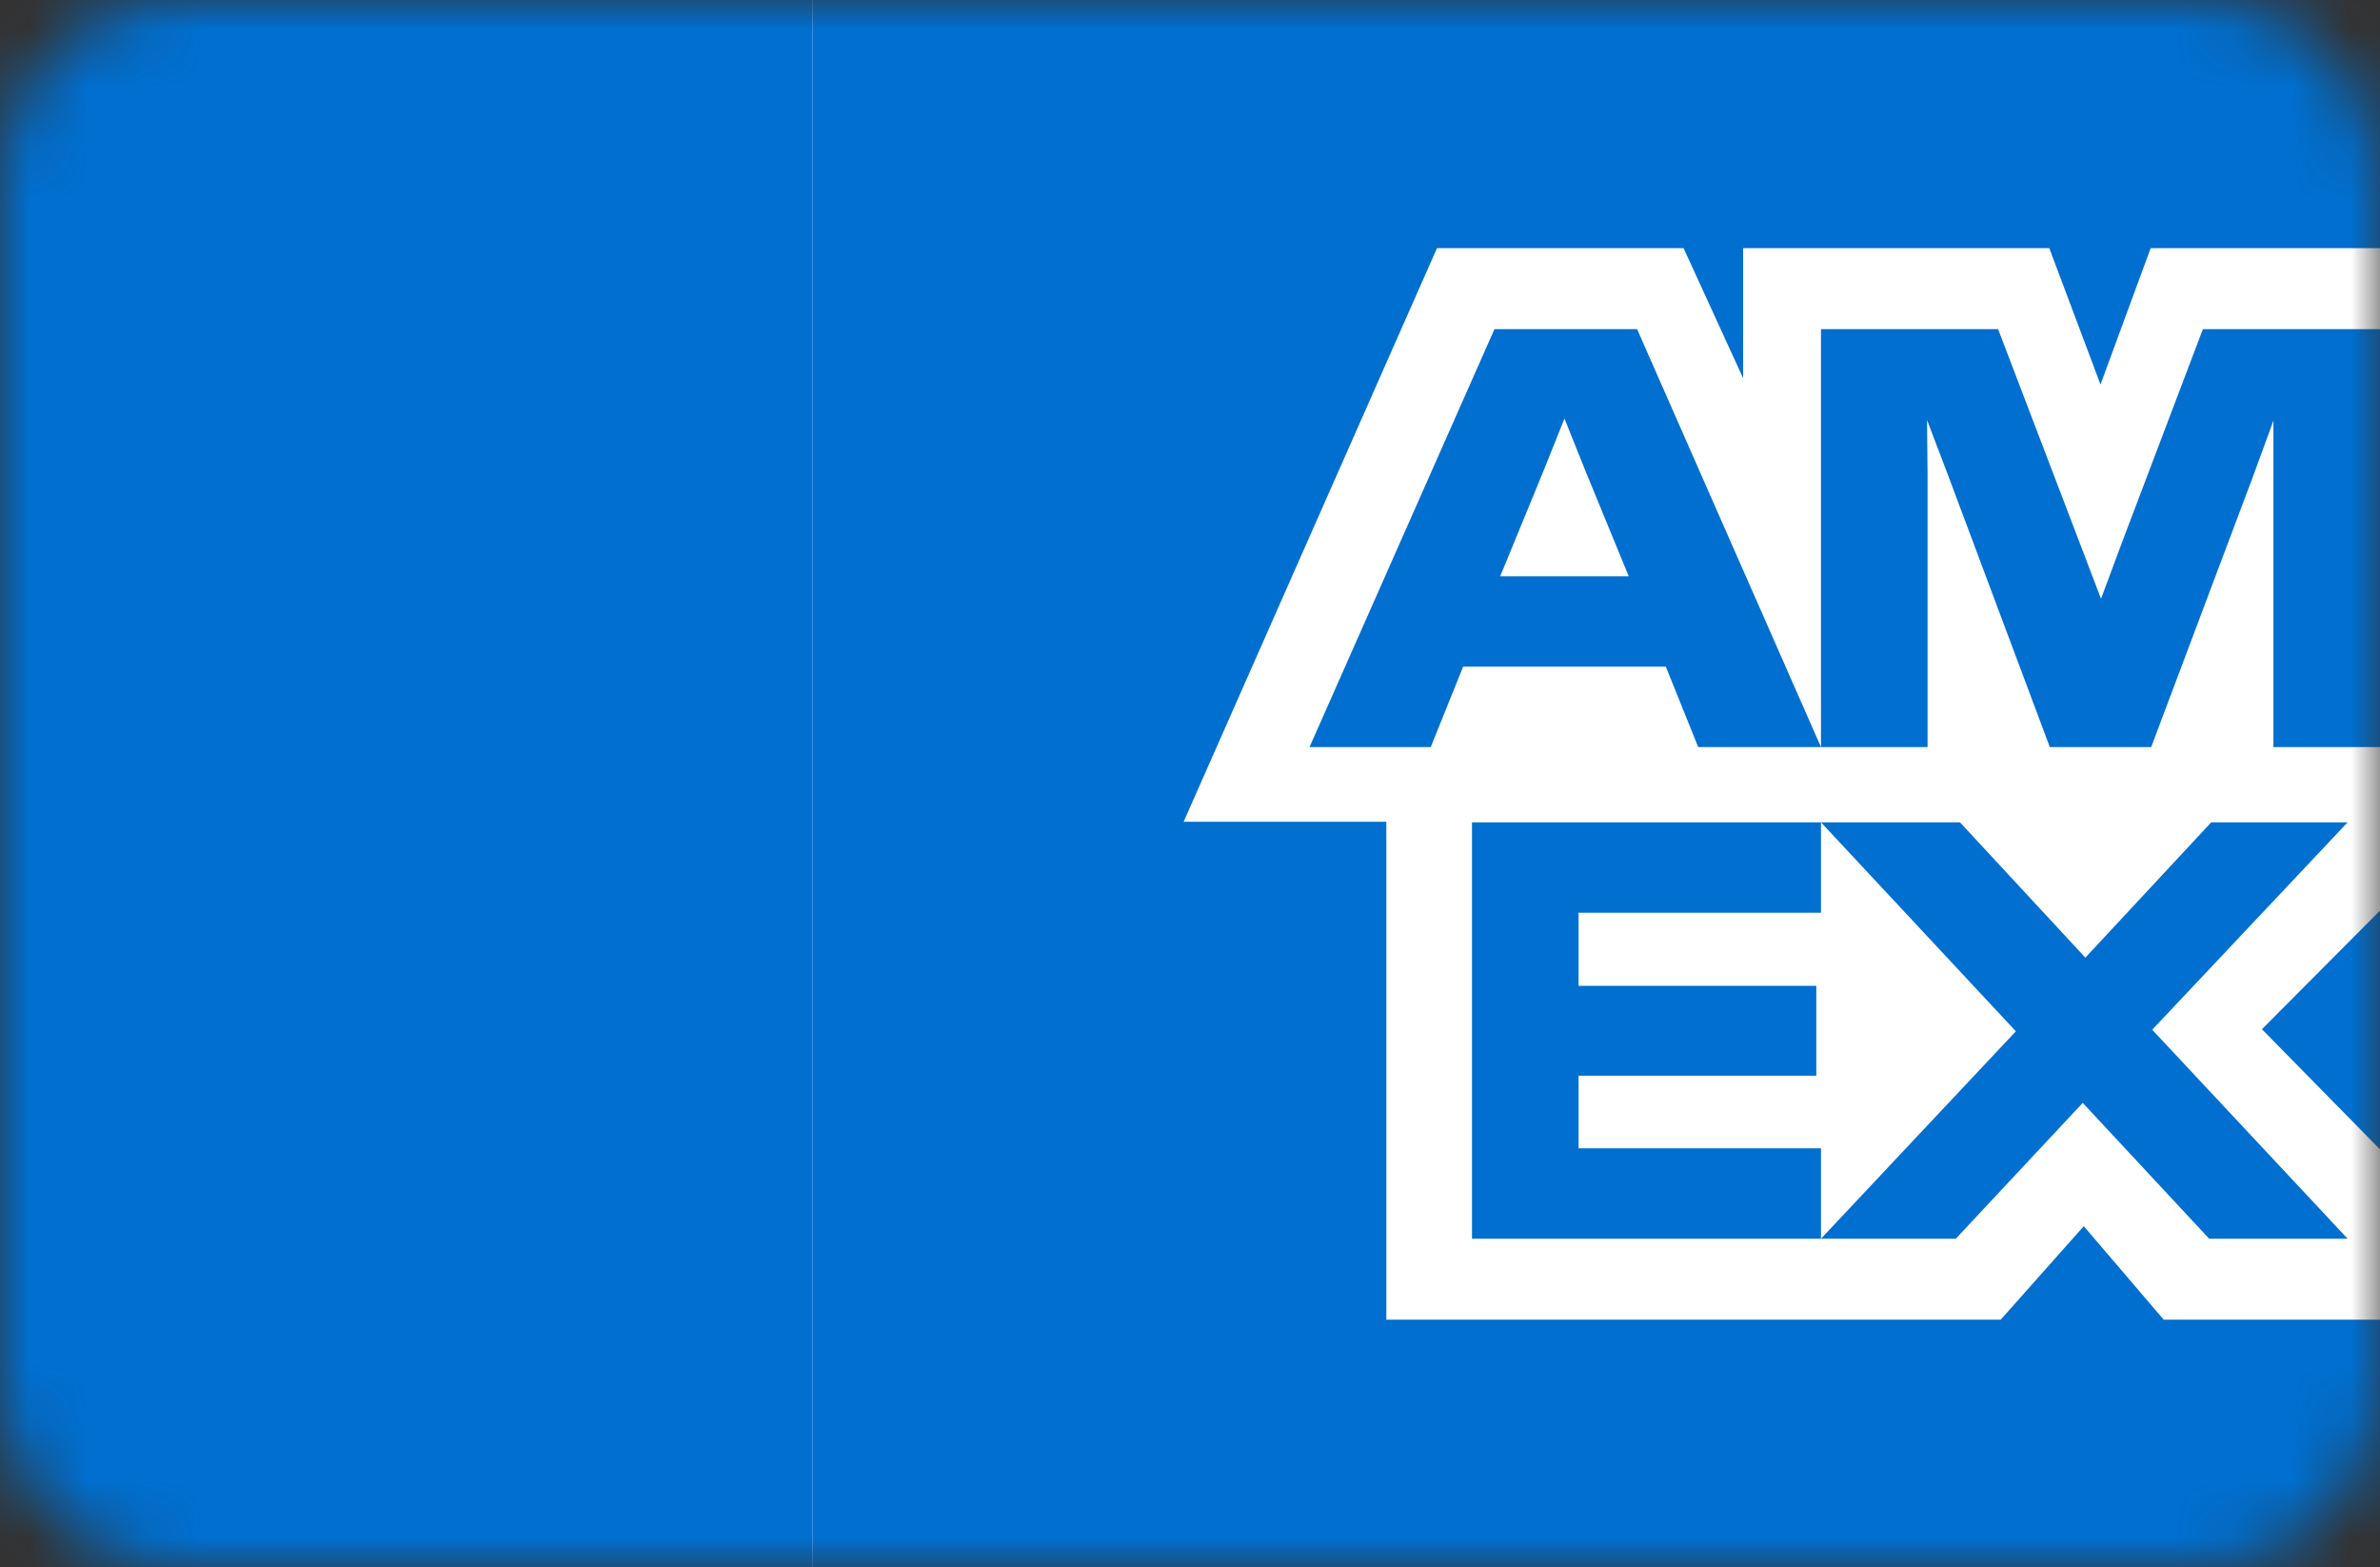 <svg width="41" height="27" viewBox="0 0 41 27" fill="none" xmlns="http://www.w3.org/2000/svg">
<rect x="0" y="0" width="41" height="27" fill="#333333" stroke="none"/>
<g clip-path="url(#clip0_1778_2153)">
<mask id="mask0_1778_2153" style="mask-type:luminance" maskUnits="userSpaceOnUse" x="0" y="0" width="41" height="27">
<path d="M37.951 0H3.049C1.365 0 0 1.402 0 3.132V23.868C0 25.598 1.365 27 3.049 27H37.951C39.635 27 41 25.598 41 23.868V3.132C41 1.402 39.635 0 37.951 0Z" fill="white"/>
</mask>
<g mask="url(#mask0_1778_2153)">
<path d="M41 0H0V27.648H41V0Z" fill="white"/>
<path d="M41.946 14.666V-0.648H-1.84V27.648H41.946V19.393C41.848 19.393 41.946 14.666 41.946 14.666Z" fill="white"/>
<path d="M14 0V27H41V22.734H37.274L35.897 21.123L34.466 22.734H23.882V14.157H20.39L24.755 4.275H29.003L30.029 6.516V4.275H35.303L36.185 6.624L37.049 4.275H41V0H14ZM37.949 5.67L36.563 9.324L36.194 10.315L35.816 9.324L34.421 5.67H31.37V12.87H33.206V8.182L33.197 7.236L33.557 8.182L35.312 12.87H37.058L38.822 8.182L39.164 7.245V12.87H41V5.67H37.949ZM25.745 5.67L22.559 12.87H24.647L25.205 11.484H28.697L29.255 12.87H31.37L28.202 5.67H25.745ZM26.591 8.109L26.951 7.21L27.311 8.109L28.058 9.927H25.844L26.591 8.109ZM38.093 14.166L35.924 16.497L33.764 14.166H31.37H28.364H25.358V21.339H31.37V19.782H27.194V18.531H31.289V16.983H27.194V15.723H31.37V14.166L34.727 17.766L31.37 21.339H33.692L35.879 18.999L38.057 21.339H40.442L37.076 17.739L40.442 14.166H38.093ZM38.966 17.73L41 19.8V15.687L38.966 17.73Z" fill="#006FCF"/>
<rect x="-1" width="15" height="27" fill="#006FCF"/>
</g>
</g>
<defs>
<clipPath id="clip0_1778_2153">
<rect width="41" height="27" fill="white"/>
</clipPath>
</defs>
</svg>
